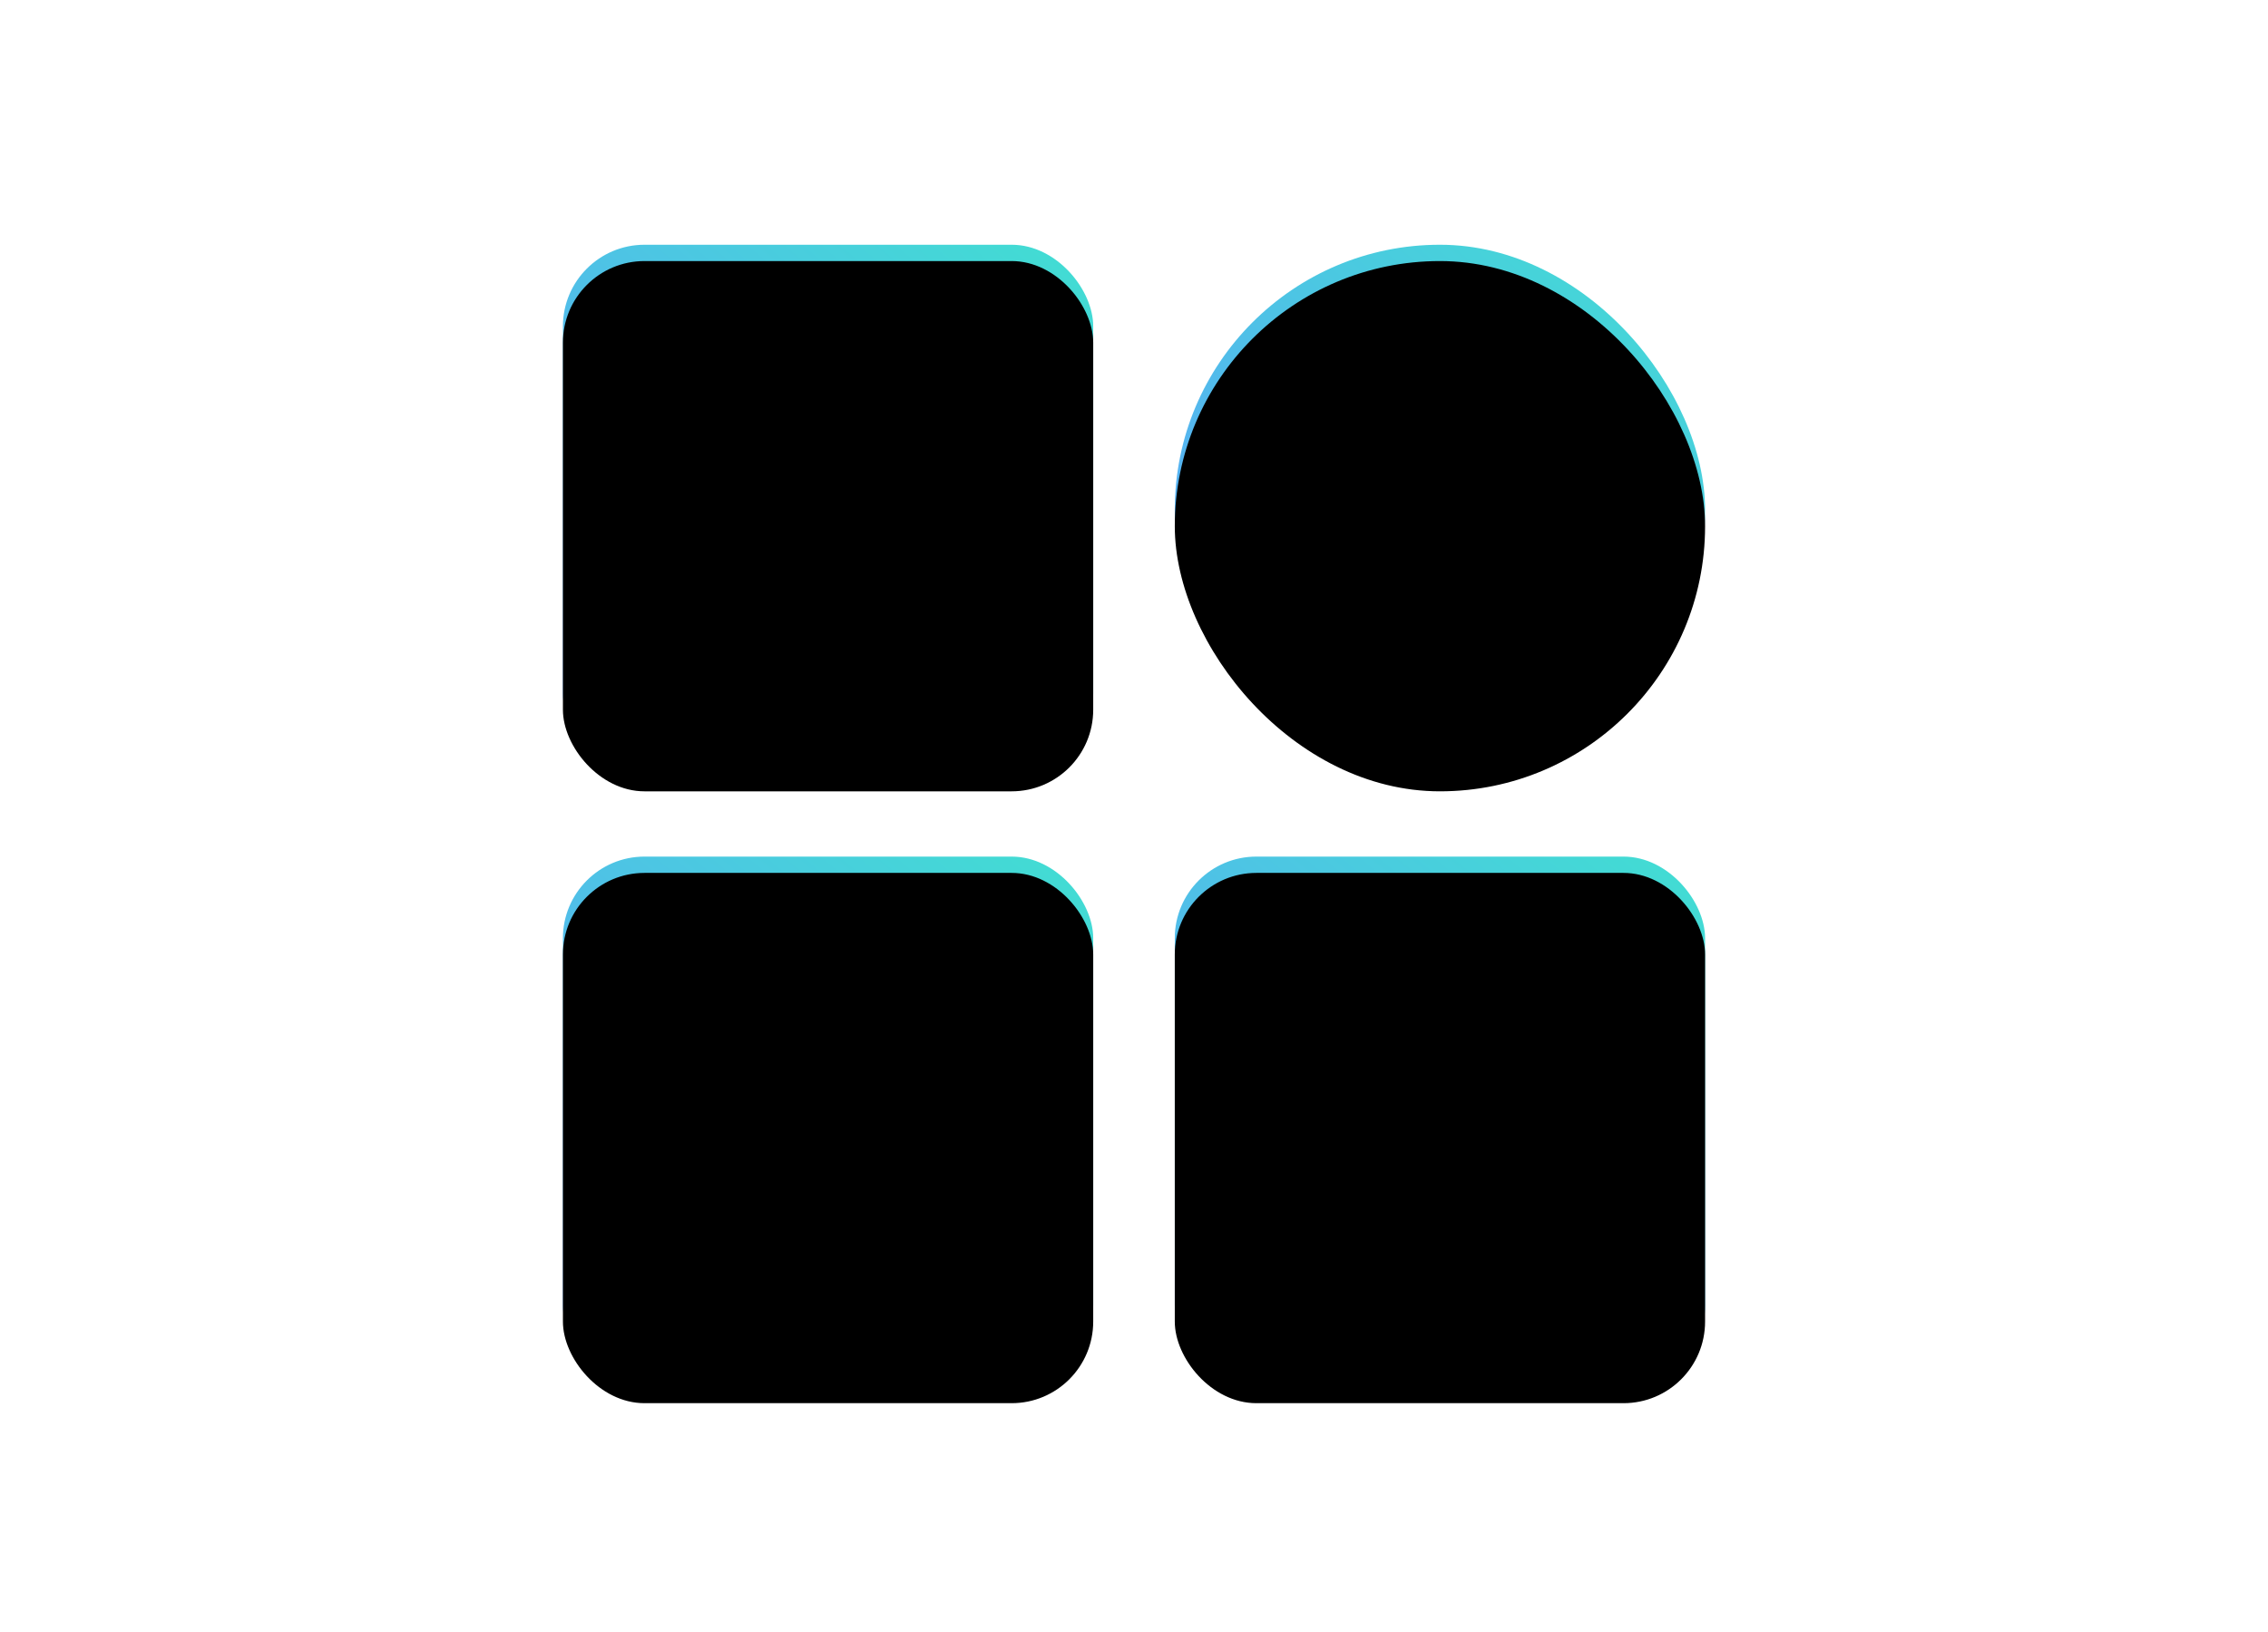 <?xml version="1.0" encoding="UTF-8"?>
<svg xmlns="http://www.w3.org/2000/svg" xmlns:xlink="http://www.w3.org/1999/xlink" width="278px" height="200px" viewBox="0 0 278 200" version="1.1">
  <title>Only App, No Hardware</title>
  <defs>
    <linearGradient x1="92.373%" y1="-11.382%" x2="3.40005801e-14%" y2="100%" id="linearGradient-1">
      <stop stop-color="#40E0D0" offset="0%"></stop>
      <stop stop-color="#5F9FFF" offset="100%"></stop>
    </linearGradient>
    <rect id="path-2" x="69" y="30" width="65" height="65" rx="10"></rect>
    <filter x="-4.6%" y="-4.6%" width="109.2%" height="109.2%" id="filter-3">
      <feGaussianBlur stdDeviation="2" in="SourceAlpha" result="shadowBlurInner1"></feGaussianBlur>
      <feOffset dx="0" dy="2" in="shadowBlurInner1" result="shadowOffsetInner1"></feOffset>
      <feComposite in="shadowOffsetInner1" in2="SourceAlpha" operator="arithmetic" k2="-1" k3="1" result="shadowInnerInner1"></feComposite>
      <feColorMatrix values="0 0 0 0 0   0 0 0 0 0   0 0 0 0 0  0 0 0 0.5 0" type="matrix" in="shadowInnerInner1"></feColorMatrix>
    </filter>
    <rect id="path-4" x="144" y="30" width="65" height="65" rx="32.5"></rect>
    <filter x="-4.6%" y="-4.6%" width="109.2%" height="109.2%" id="filter-5">
      <feGaussianBlur stdDeviation="2" in="SourceAlpha" result="shadowBlurInner1"></feGaussianBlur>
      <feOffset dx="0" dy="2" in="shadowBlurInner1" result="shadowOffsetInner1"></feOffset>
      <feComposite in="shadowOffsetInner1" in2="SourceAlpha" operator="arithmetic" k2="-1" k3="1" result="shadowInnerInner1"></feComposite>
      <feColorMatrix values="0 0 0 0 0   0 0 0 0 0   0 0 0 0 0  0 0 0 0.5 0" type="matrix" in="shadowInnerInner1"></feColorMatrix>
    </filter>
    <rect id="path-6" x="144" y="105" width="65" height="65" rx="10"></rect>
    <filter x="-4.6%" y="-4.6%" width="109.2%" height="109.2%" id="filter-7">
      <feGaussianBlur stdDeviation="2" in="SourceAlpha" result="shadowBlurInner1"></feGaussianBlur>
      <feOffset dx="0" dy="2" in="shadowBlurInner1" result="shadowOffsetInner1"></feOffset>
      <feComposite in="shadowOffsetInner1" in2="SourceAlpha" operator="arithmetic" k2="-1" k3="1" result="shadowInnerInner1"></feComposite>
      <feColorMatrix values="0 0 0 0 0   0 0 0 0 0   0 0 0 0 0  0 0 0 0.5 0" type="matrix" in="shadowInnerInner1"></feColorMatrix>
    </filter>
    <rect id="path-8" x="69" y="105" width="65" height="65" rx="10"></rect>
    <filter x="-4.6%" y="-4.6%" width="109.2%" height="109.2%" id="filter-9">
      <feGaussianBlur stdDeviation="2" in="SourceAlpha" result="shadowBlurInner1"></feGaussianBlur>
      <feOffset dx="0" dy="2" in="shadowBlurInner1" result="shadowOffsetInner1"></feOffset>
      <feComposite in="shadowOffsetInner1" in2="SourceAlpha" operator="arithmetic" k2="-1" k3="1" result="shadowInnerInner1"></feComposite>
      <feColorMatrix values="0 0 0 0 0   0 0 0 0 0   0 0 0 0 0  0 0 0 0.5 0" type="matrix" in="shadowInnerInner1"></feColorMatrix>
    </filter>
  </defs>
  <g id="图片素材" stroke="none" stroke-width="1" fill="none" fill-rule="evenodd">
    <g id="切图" transform="translate(-1041, -1430)">
      <g id="Only-App,-No-Hardware" transform="translate(1041, 1430)">
        <g id="矩形">
          <use fill="url(#linearGradient-1)" fill-rule="evenodd" xlink:href="#path-2"></use>
          <use fill="black" fill-opacity="1" filter="url(#filter-3)" xlink:href="#path-2"></use>
        </g>
        <g id="矩形备份-15">
          <use fill="url(#linearGradient-1)" fill-rule="evenodd" xlink:href="#path-4"></use>
          <use fill="black" fill-opacity="1" filter="url(#filter-5)" xlink:href="#path-4"></use>
        </g>
        <g id="矩形备份-16">
          <use fill="url(#linearGradient-1)" fill-rule="evenodd" xlink:href="#path-6"></use>
          <use fill="black" fill-opacity="1" filter="url(#filter-7)" xlink:href="#path-6"></use>
        </g>
        <g id="矩形备份-13">
          <use fill="url(#linearGradient-1)" fill-rule="evenodd" xlink:href="#path-8"></use>
          <use fill="black" fill-opacity="1" filter="url(#filter-9)" xlink:href="#path-8"></use>
        </g>
      </g>
    </g>
  </g>
</svg>
